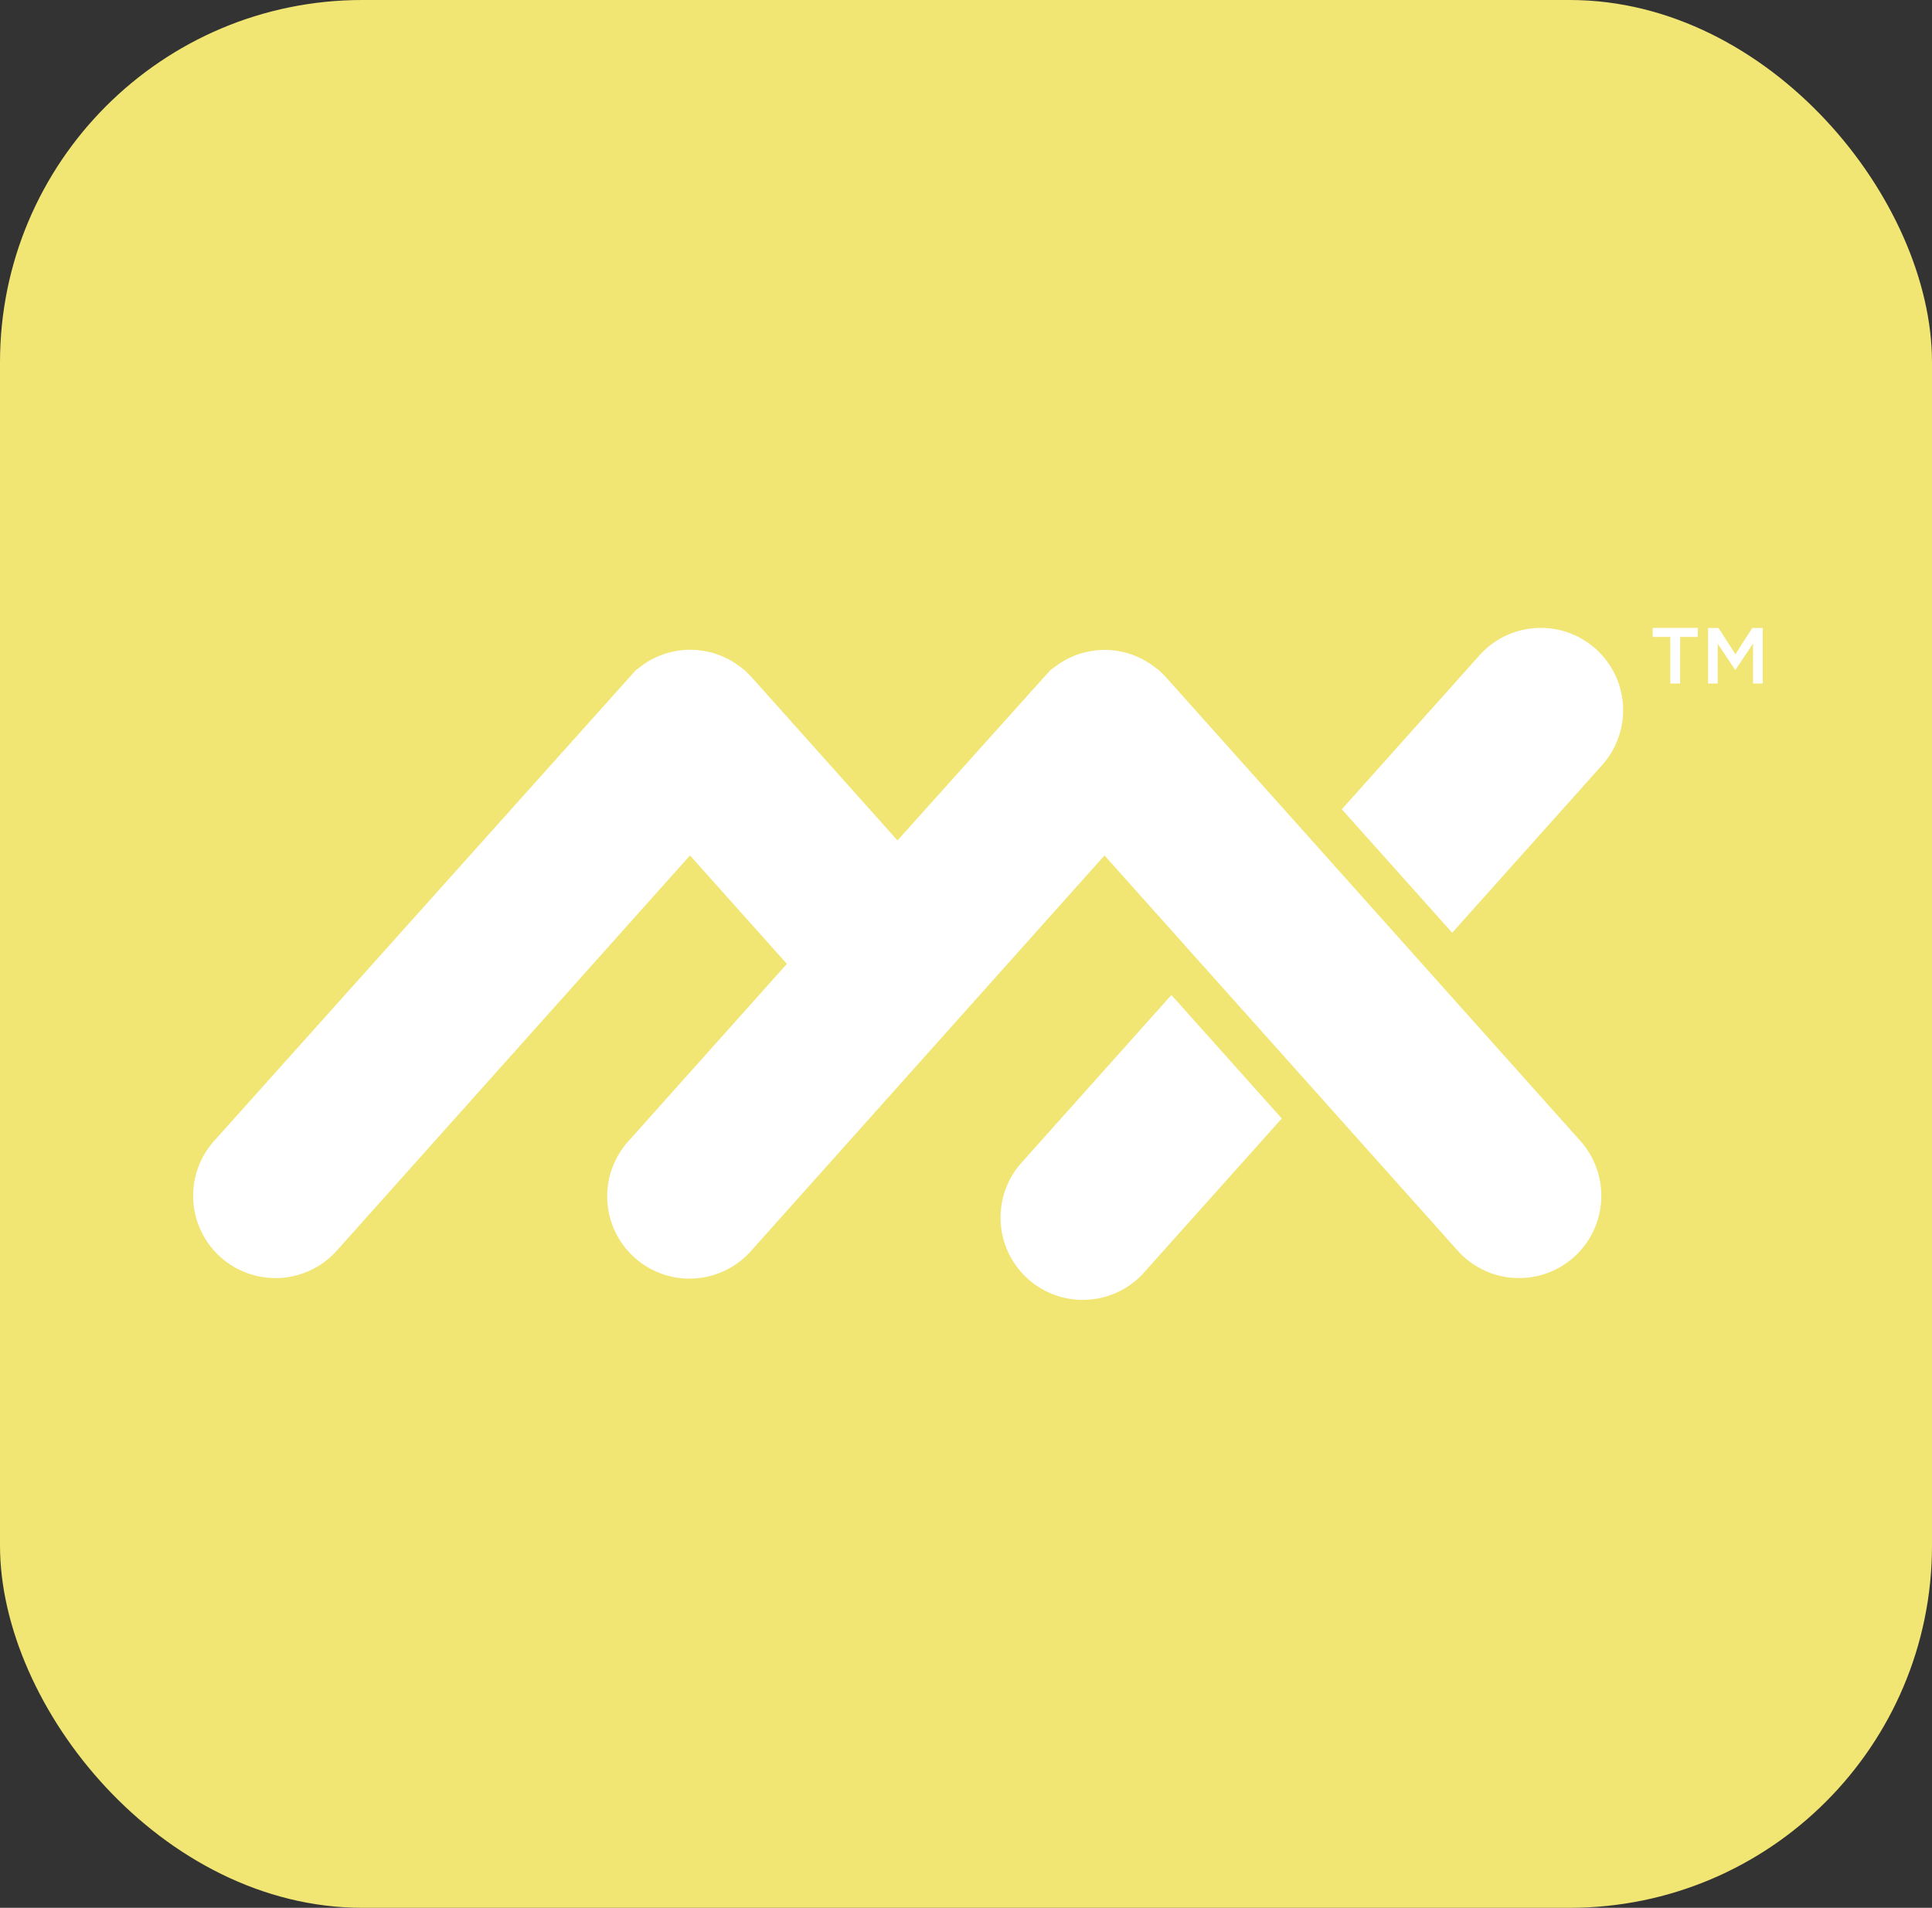 <svg xmlns="http://www.w3.org/2000/svg" width="80" height="79" viewBox="0 0 80 79"><rect x="0" y="0" width="80" height="79" fill="#333333" stroke="none"/><defs><style>.a{fill:#f1e674;}.b{fill:#fff;}</style></defs><g transform="translate(-218 -413)"><rect class="a" width="80" height="79" rx="15" transform="translate(218 413)"/><g transform="translate(226 439)"><g transform="translate(0 0)"><path class="b" d="M618.574,129.432l5.7-6.374-4.57-5.113-6.208,6.946a3.407,3.407,0,1,0,5.081,4.541Z" transform="translate(-579.199 -102.743)"/><path class="b" d="M666.133,77.678a3.407,3.407,0,1,0-5.081-4.541l-5.7,6.374,4.57,5.113Z" transform="translate(-607.79 -72)"/><path class="b" d="M569.036,95.086,551.868,75.875l-.257-.257a.878.878,0,0,0-.131-.1,3.436,3.436,0,0,0-.283-.205,3.271,3.271,0,0,0-.285-.171,3.346,3.346,0,0,0-.307-.14,3.056,3.056,0,0,0-.3-.109,3.284,3.284,0,0,0-.323-.077c-.108-.021-.213-.038-.322-.048a3.451,3.451,0,0,0-.648,0,3.218,3.218,0,0,0-.324.049,3.166,3.166,0,0,0-.316.075,3.284,3.284,0,0,0-.313.111c-.1.043-.206.088-.3.139a3.694,3.694,0,0,0-.547.36,1.185,1.185,0,0,0-.146.111l-6.308,7.028-6.039-6.757-.272-.273a.86.86,0,0,0-.126-.1,3.231,3.231,0,0,0-.287-.208c-.092-.06-.183-.116-.279-.166s-.2-.1-.3-.139a3.22,3.22,0,0,0-.314-.112c-.1-.031-.21-.054-.313-.074s-.215-.039-.328-.05a3.376,3.376,0,0,0-.647,0,3.194,3.194,0,0,0-.325.049,3.151,3.151,0,0,0-.318.076c-.1.031-.206.068-.307.109a3.038,3.038,0,0,0-.308.141,3.2,3.2,0,0,0-.279.166,2.981,2.981,0,0,0-.269.2,1.278,1.278,0,0,0-.14.106L512.46,95.086a3.407,3.407,0,1,0,5.081,4.541l14.625-16.364,4.012,4.49-6.553,7.333a3.407,3.407,0,1,0,5.08,4.541l14.625-16.364,14.624,16.364a3.407,3.407,0,1,0,5.081-4.541Z" transform="translate(-511.595 -73.84)"/></g><g transform="translate(60.434 0)"><path class="b" d="M700.433,76.854h-.407V74.926h-.73v-.375h1.868v.375h-.73Z" transform="translate(-699.296 -74.551)"/><path class="b" d="M704.825,76.288h-.014l-.72-1.079v1.645h-.4v-2.3h.431l.7,1.089.7-1.089h.431v2.3h-.4V75.2Z" transform="translate(-701.397 -74.551)"/></g></g></g></svg>